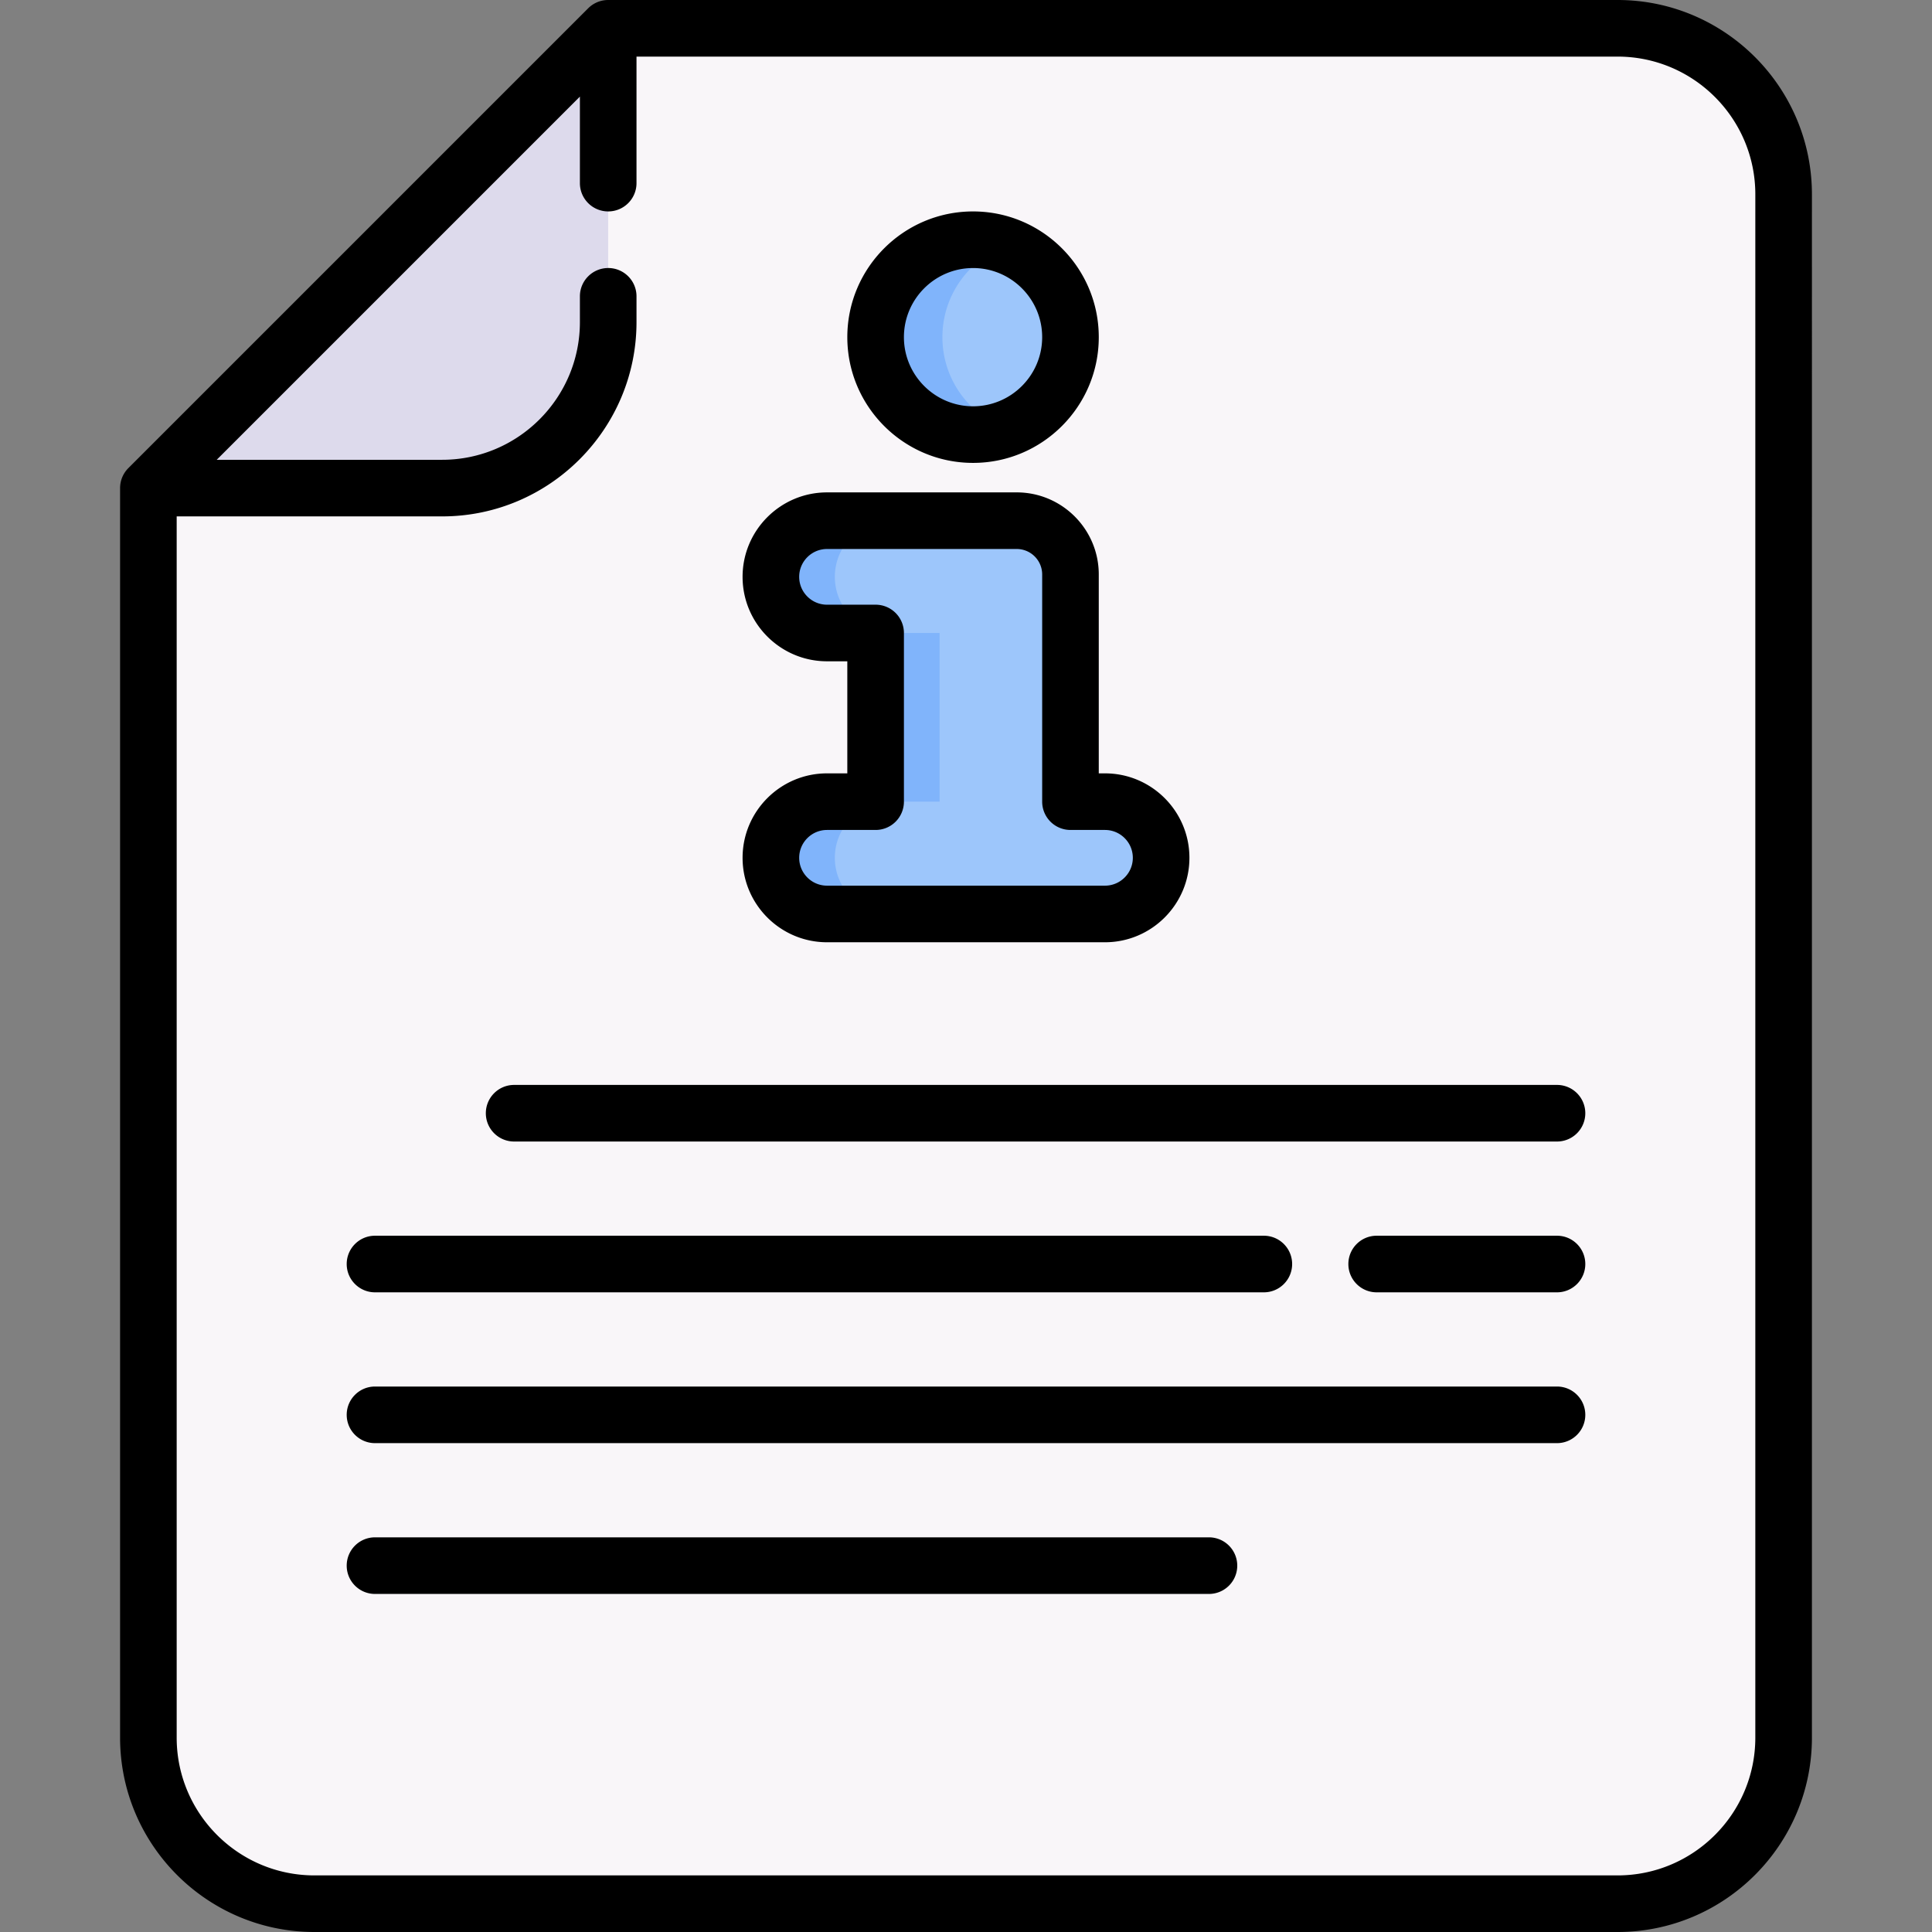 <svg xmlns="http://www.w3.org/2000/svg" version="1.1" xmlns:xlink="http://www.w3.org/1999/xlink" xmlns:svgjs="http://svgjs.com/svgjs" width="512" height="512" x="0" y="0" viewBox="0 0 511.998 511.998" style="enable-background:new 0 0 512 512" xml:space="preserve" class=""><rect x="0" y="0" width="511.998" height="511.998" fill="#808080" stroke="none"/><g><path fill="#f9f6f9" d="M39.322 129.352v331.141c0 24.301 19.703 44.004 44.004 44.004h345.345c24.301 0 44.004-19.703 44.004-44.004V51.504c0-24.301-19.703-44.004-44.004-44.004H161.175z" data-original="#f9f6f9"></path><path fill="#dddaec" d="M39.322 129.352h77.848c24.301 0 44.004-19.703 44.004-44.004V7.5" data-original="#dddaec"></path><path fill="#9dc6fb" d="M292.827 212.447h-9.142v-60.214c0-7.868-6.378-14.246-14.246-14.246H219.17c-8.219 0-14.881 6.662-14.881 14.881 0 8.219 6.662 14.881 14.881 14.881h12.876v44.697H219.17c-8.219 0-14.881 6.662-14.881 14.881 0 8.219 6.662 14.881 14.881 14.881h73.657c8.219 0 14.881-6.662 14.881-14.881 0-8.218-6.662-14.88-14.881-14.88z" data-original="#9dc6fb"></path><path fill="#80b4fb" d="M249 167.748v44.69h-12.88c-8.22 0-14.88 6.67-14.88 14.89 0 4.1 1.67 7.82 4.36 10.52 2.69 2.69 6.41 4.36 10.52 4.36h-16.95c-4.11 0-7.83-1.67-10.52-4.36a14.83 14.83 0 0 1-4.36-10.52c0-8.22 6.66-14.89 14.88-14.89h12.88v-44.69h-12.88c-4.11 0-7.83-1.66-10.52-4.36-2.7-2.69-4.36-6.41-4.36-10.52 0-8.22 6.66-14.88 14.88-14.88h16.95c-8.22 0-14.88 6.66-14.88 14.88 0 4.11 1.67 7.83 4.36 10.52 2.69 2.7 6.41 4.36 10.52 4.36z" data-original="#80b4fb"></path><circle cx="257.866" cy="89.352" r="25.819" fill="#9dc6fb" data-original="#9dc6fb"></circle><path fill="#80b4fb" d="M266.717 113.612a25.698 25.698 0 0 1-8.85 1.56c-14.26 0-25.82-11.56-25.82-25.82s11.56-25.82 25.82-25.82c3.11 0 6.09.55 8.85 1.56-9.9 3.61-16.97 13.11-16.97 24.26s7.07 20.65 16.97 24.26z" data-original="#80b4fb"></path><path d="M219.171 204.947c-12.341 0-22.381 10.04-22.381 22.381s10.04 22.381 22.381 22.381h73.656c12.341 0 22.381-10.04 22.381-22.381s-10.04-22.381-22.381-22.381h-1.642v-52.713c0-11.99-9.755-21.746-21.746-21.746H219.17c-12.341 0-22.381 10.04-22.381 22.381s10.04 22.381 22.381 22.381h5.376v29.697zm12.876-44.697h-12.876c-4.069 0-7.381-3.311-7.381-7.381s3.312-7.381 7.381-7.381h50.269a6.753 6.753 0 0 1 6.746 6.746v60.213a7.5 7.5 0 0 0 7.5 7.5h9.142c4.069 0 7.381 3.311 7.381 7.381s-3.312 7.381-7.381 7.381h-73.656c-4.069 0-7.381-3.311-7.381-7.381s3.312-7.381 7.381-7.381h12.876a7.5 7.5 0 0 0 7.5-7.5V167.75a7.502 7.502 0 0 0-7.501-7.5zM257.866 122.671c18.372 0 33.319-14.947 33.319-33.319s-14.947-33.319-33.319-33.319-33.319 14.947-33.319 33.319 14.947 33.319 33.319 33.319zm0-51.638c10.102 0 18.319 8.218 18.319 18.319s-8.218 18.319-18.319 18.319-18.319-8.218-18.319-18.319 8.218-18.319 18.319-18.319zM412.619 287.515H136.251c-4.143 0-7.5 3.358-7.5 7.5s3.357 7.5 7.5 7.5h276.368c4.143 0 7.5-3.358 7.5-7.5s-3.357-7.5-7.5-7.5zM412.619 327.479h-47.79c-4.143 0-7.5 3.358-7.5 7.5s3.357 7.5 7.5 7.5h47.79c4.143 0 7.5-3.358 7.5-7.5s-3.357-7.5-7.5-7.5zM99.379 342.479h235.55c4.143 0 7.5-3.358 7.5-7.5s-3.357-7.5-7.5-7.5H99.379c-4.143 0-7.5 3.358-7.5 7.5s3.357 7.5 7.5 7.5zM412.619 367.444H99.379c-4.143 0-7.5 3.358-7.5 7.5s3.357 7.5 7.5 7.5h313.24c4.143 0 7.5-3.358 7.5-7.5s-3.357-7.5-7.5-7.5zM320.384 407.409H99.379c-4.143 0-7.5 3.358-7.5 7.5s3.357 7.5 7.5 7.5h221.005a7.5 7.5 0 0 0 0-15z" fill="#000000" data-original="#000000"></path><path d="M428.672 0H161.175c-1.989 0-3.896.79-5.304 2.197L34.019 124.049a7.5 7.5 0 0 0-2.196 5.303v331.141c0 28.4 23.104 51.504 51.504 51.504h345.346c28.399 0 51.504-23.105 51.504-51.504V51.504C480.176 23.105 457.071 0 428.672 0zm36.504 460.494c0 20.129-16.376 36.504-36.504 36.504H83.326c-20.128 0-36.504-16.376-36.504-36.504V136.849h70.347c28.402 0 51.51-23.103 51.51-51.5v-6.82c0-4.142-3.357-7.5-7.5-7.5s-7.5 3.358-7.5 7.5v6.82c0 20.126-16.378 36.5-36.51 36.5H57.432l96.247-96.247v22.927c0 4.142 3.357 7.5 7.5 7.5s7.5-3.358 7.5-7.5V15h259.993c20.128 0 36.504 16.376 36.504 36.504z" fill="#000000" data-original="#000000"></path></g></svg>